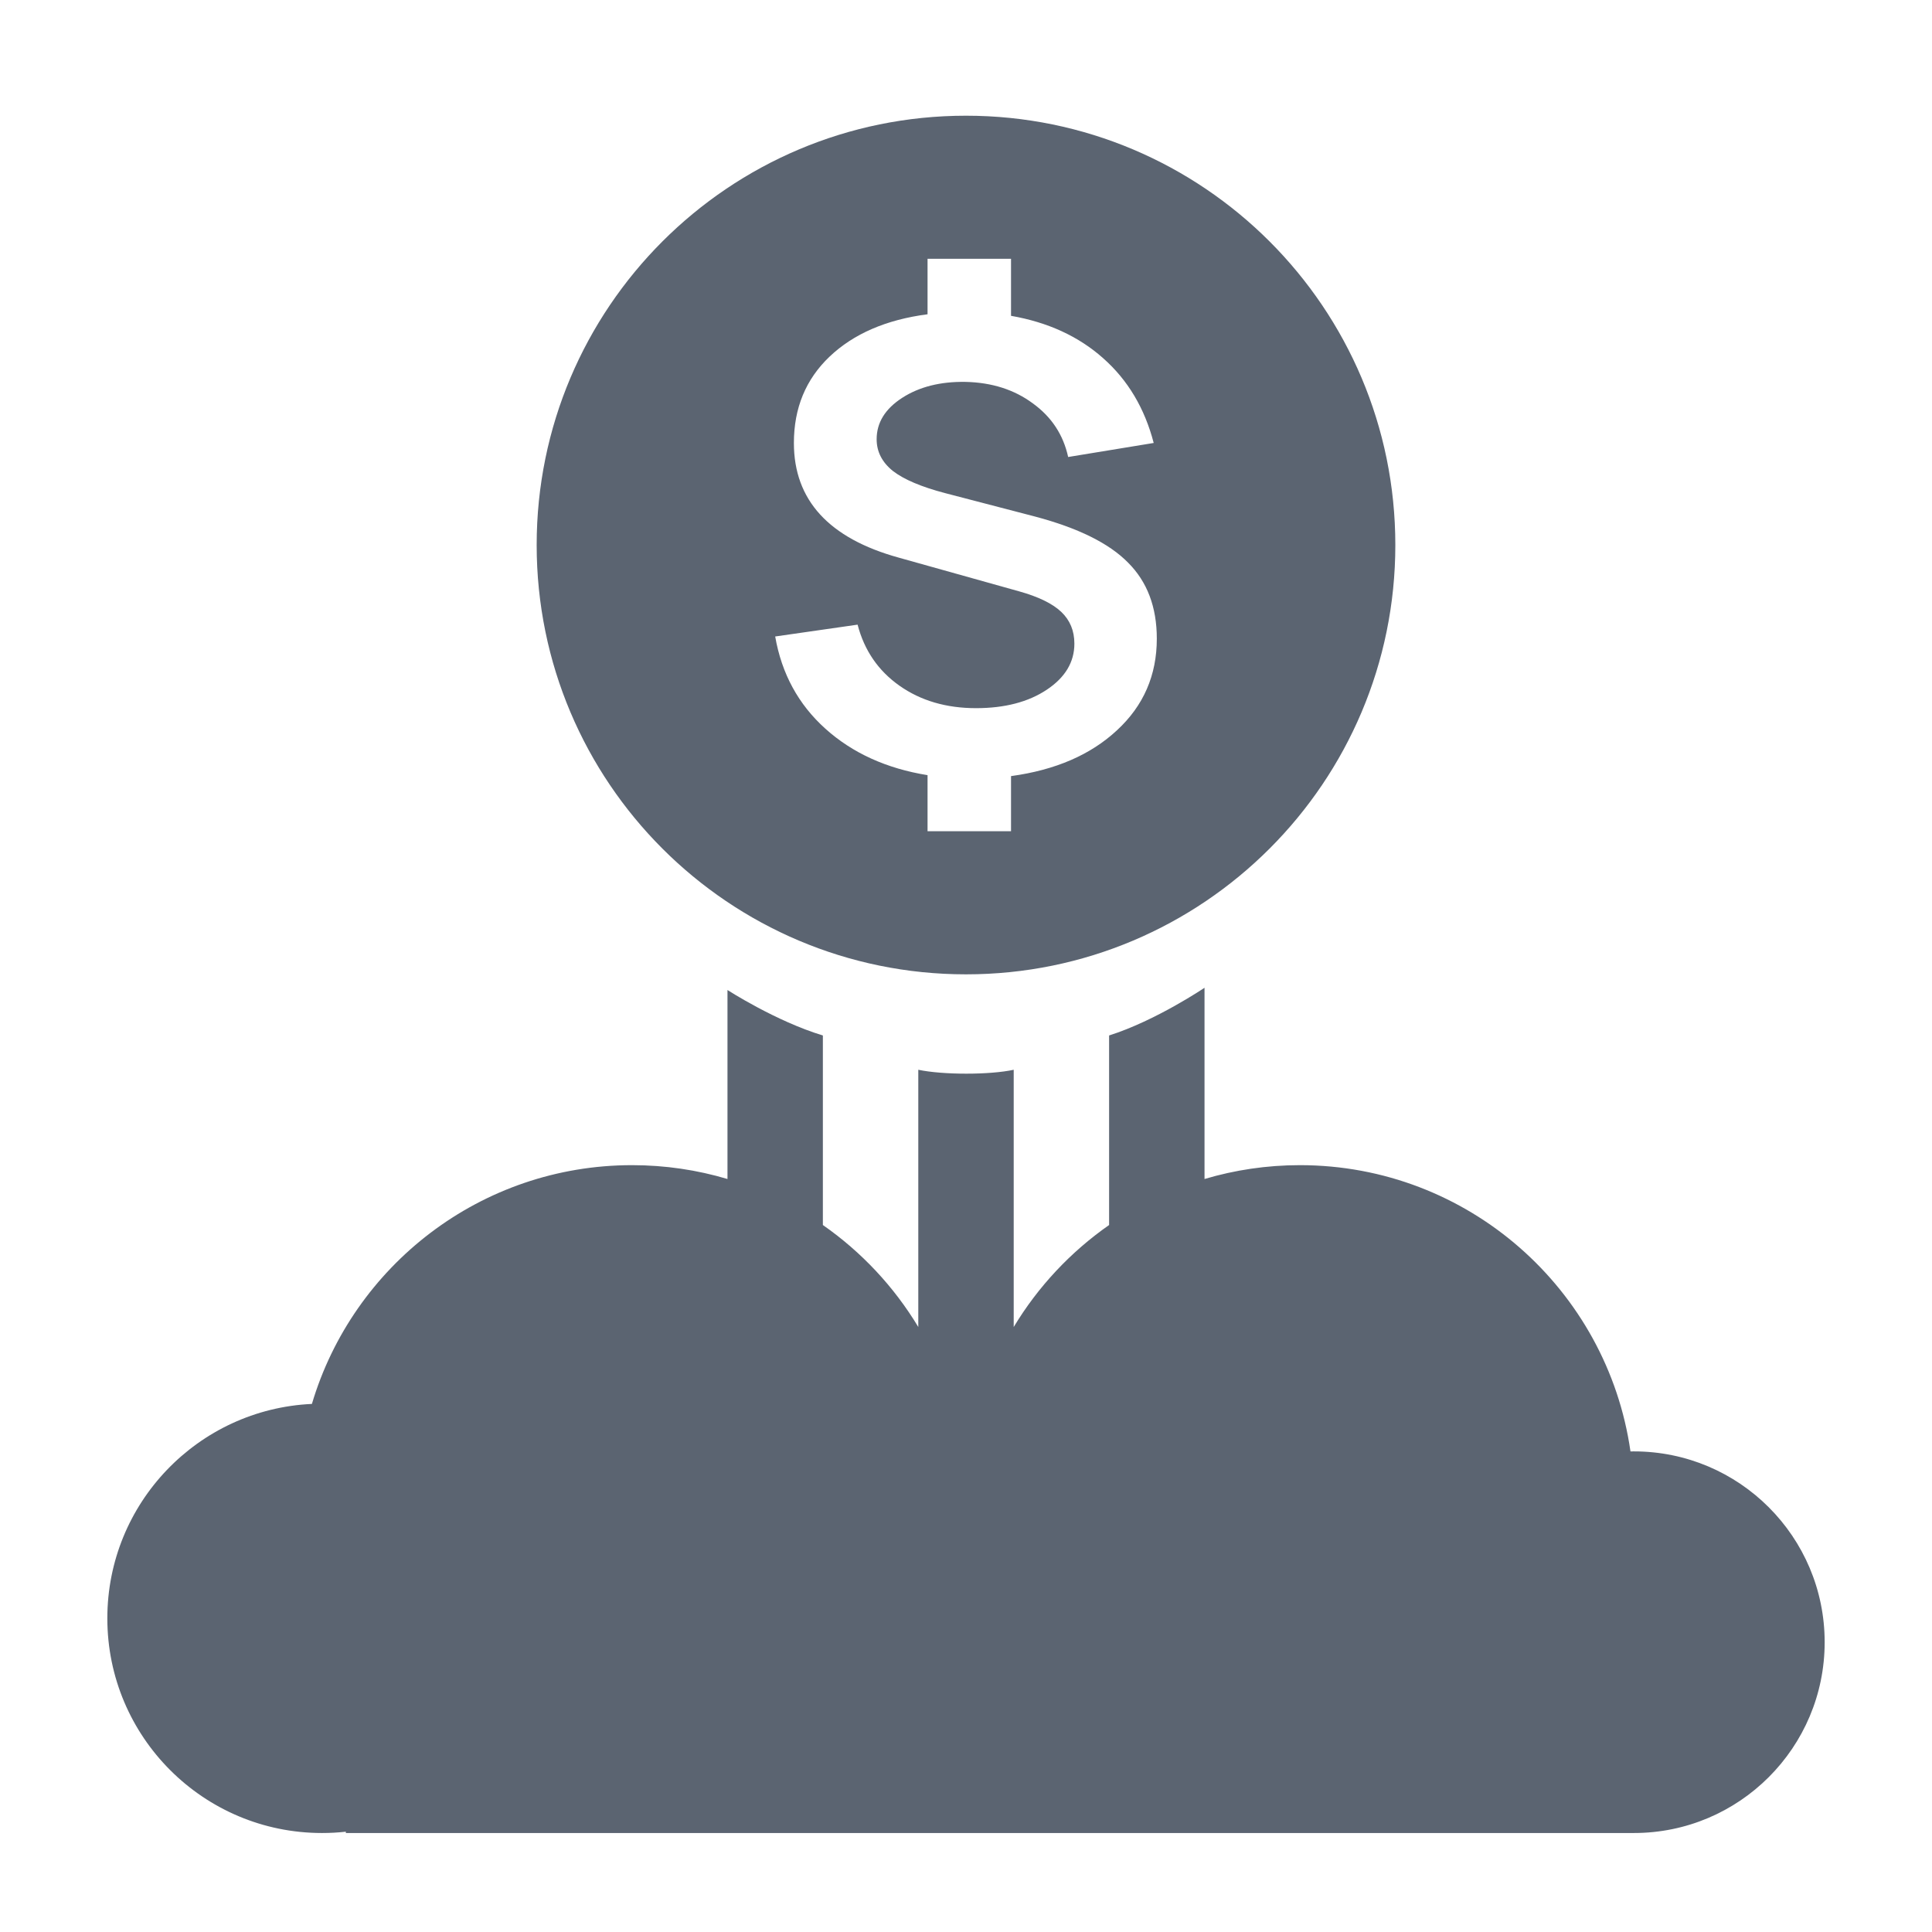 <svg width="72" height="72" viewBox="0 0 72 72" fill="none" xmlns="http://www.w3.org/2000/svg">
<path fill-rule="evenodd" clip-rule="evenodd" d="M52 20.311C52 29.148 44.836 36.311 36 36.311C27.163 36.311 20 29.148 20 20.311C20 11.475 27.163 4.312 36 4.312C44.836 4.312 52 11.475 52 20.311ZM34.567 30.978H37.678V28.923C39.33 28.698 40.646 28.129 41.627 27.215C42.616 26.302 43.111 25.164 43.111 23.801C43.111 22.624 42.754 21.68 42.04 20.968C41.334 20.248 40.177 19.675 38.568 19.249L35.225 18.378C34.339 18.146 33.69 17.871 33.277 17.553C32.872 17.228 32.67 16.833 32.67 16.369C32.67 15.749 32.988 15.235 33.625 14.824C34.262 14.414 35.049 14.216 35.987 14.232C36.968 14.255 37.802 14.522 38.491 15.033C39.188 15.537 39.626 16.202 39.807 17.031L42.995 16.508C42.659 15.215 42.031 14.162 41.111 13.349C40.199 12.537 39.054 12.01 37.678 11.77V9.645H34.567V11.712C33.027 11.913 31.81 12.44 30.915 13.291C30.029 14.135 29.586 15.207 29.586 16.508C29.586 18.637 30.889 20.062 33.496 20.782L37.974 22.036C38.697 22.237 39.222 22.493 39.549 22.802C39.876 23.112 40.039 23.507 40.039 23.987C40.039 24.676 39.695 25.249 39.007 25.706C38.319 26.163 37.441 26.391 36.374 26.391C35.264 26.391 34.313 26.112 33.522 25.555C32.73 24.997 32.21 24.239 31.96 23.279L28.889 23.72C29.13 25.106 29.753 26.252 30.76 27.157C31.767 28.063 33.036 28.64 34.567 28.888V30.978ZM44.889 36.811V43.938C46.015 43.603 47.209 43.422 48.445 43.422C54.714 43.422 59.901 48.059 60.763 54.09C60.805 54.089 60.847 54.089 60.889 54.089C64.816 54.089 68 57.273 68 61.2C68 65.127 64.816 68.311 60.889 68.311H48.445H36H36H23.555H12.889V68.262C12.597 68.295 12.3 68.311 12 68.311C7.582 68.311 4 64.73 4 60.311C4 56.019 7.38 52.516 11.624 52.32C13.151 47.175 17.915 43.422 23.555 43.422C24.791 43.422 25.984 43.602 27.111 43.938V36.895C27.111 36.895 28.917 38.061 30.666 38.589L30.666 45.653C32.102 46.654 33.316 47.95 34.222 49.453C34.222 45.576 34.222 40.569 34.222 39.867C35.139 40.061 36.889 40.061 37.778 39.867V49.454C38.683 47.951 39.898 46.655 41.333 45.653V38.589C43.083 38.034 44.889 36.811 44.889 36.811Z" fill="#5B6471"/>
</svg>
